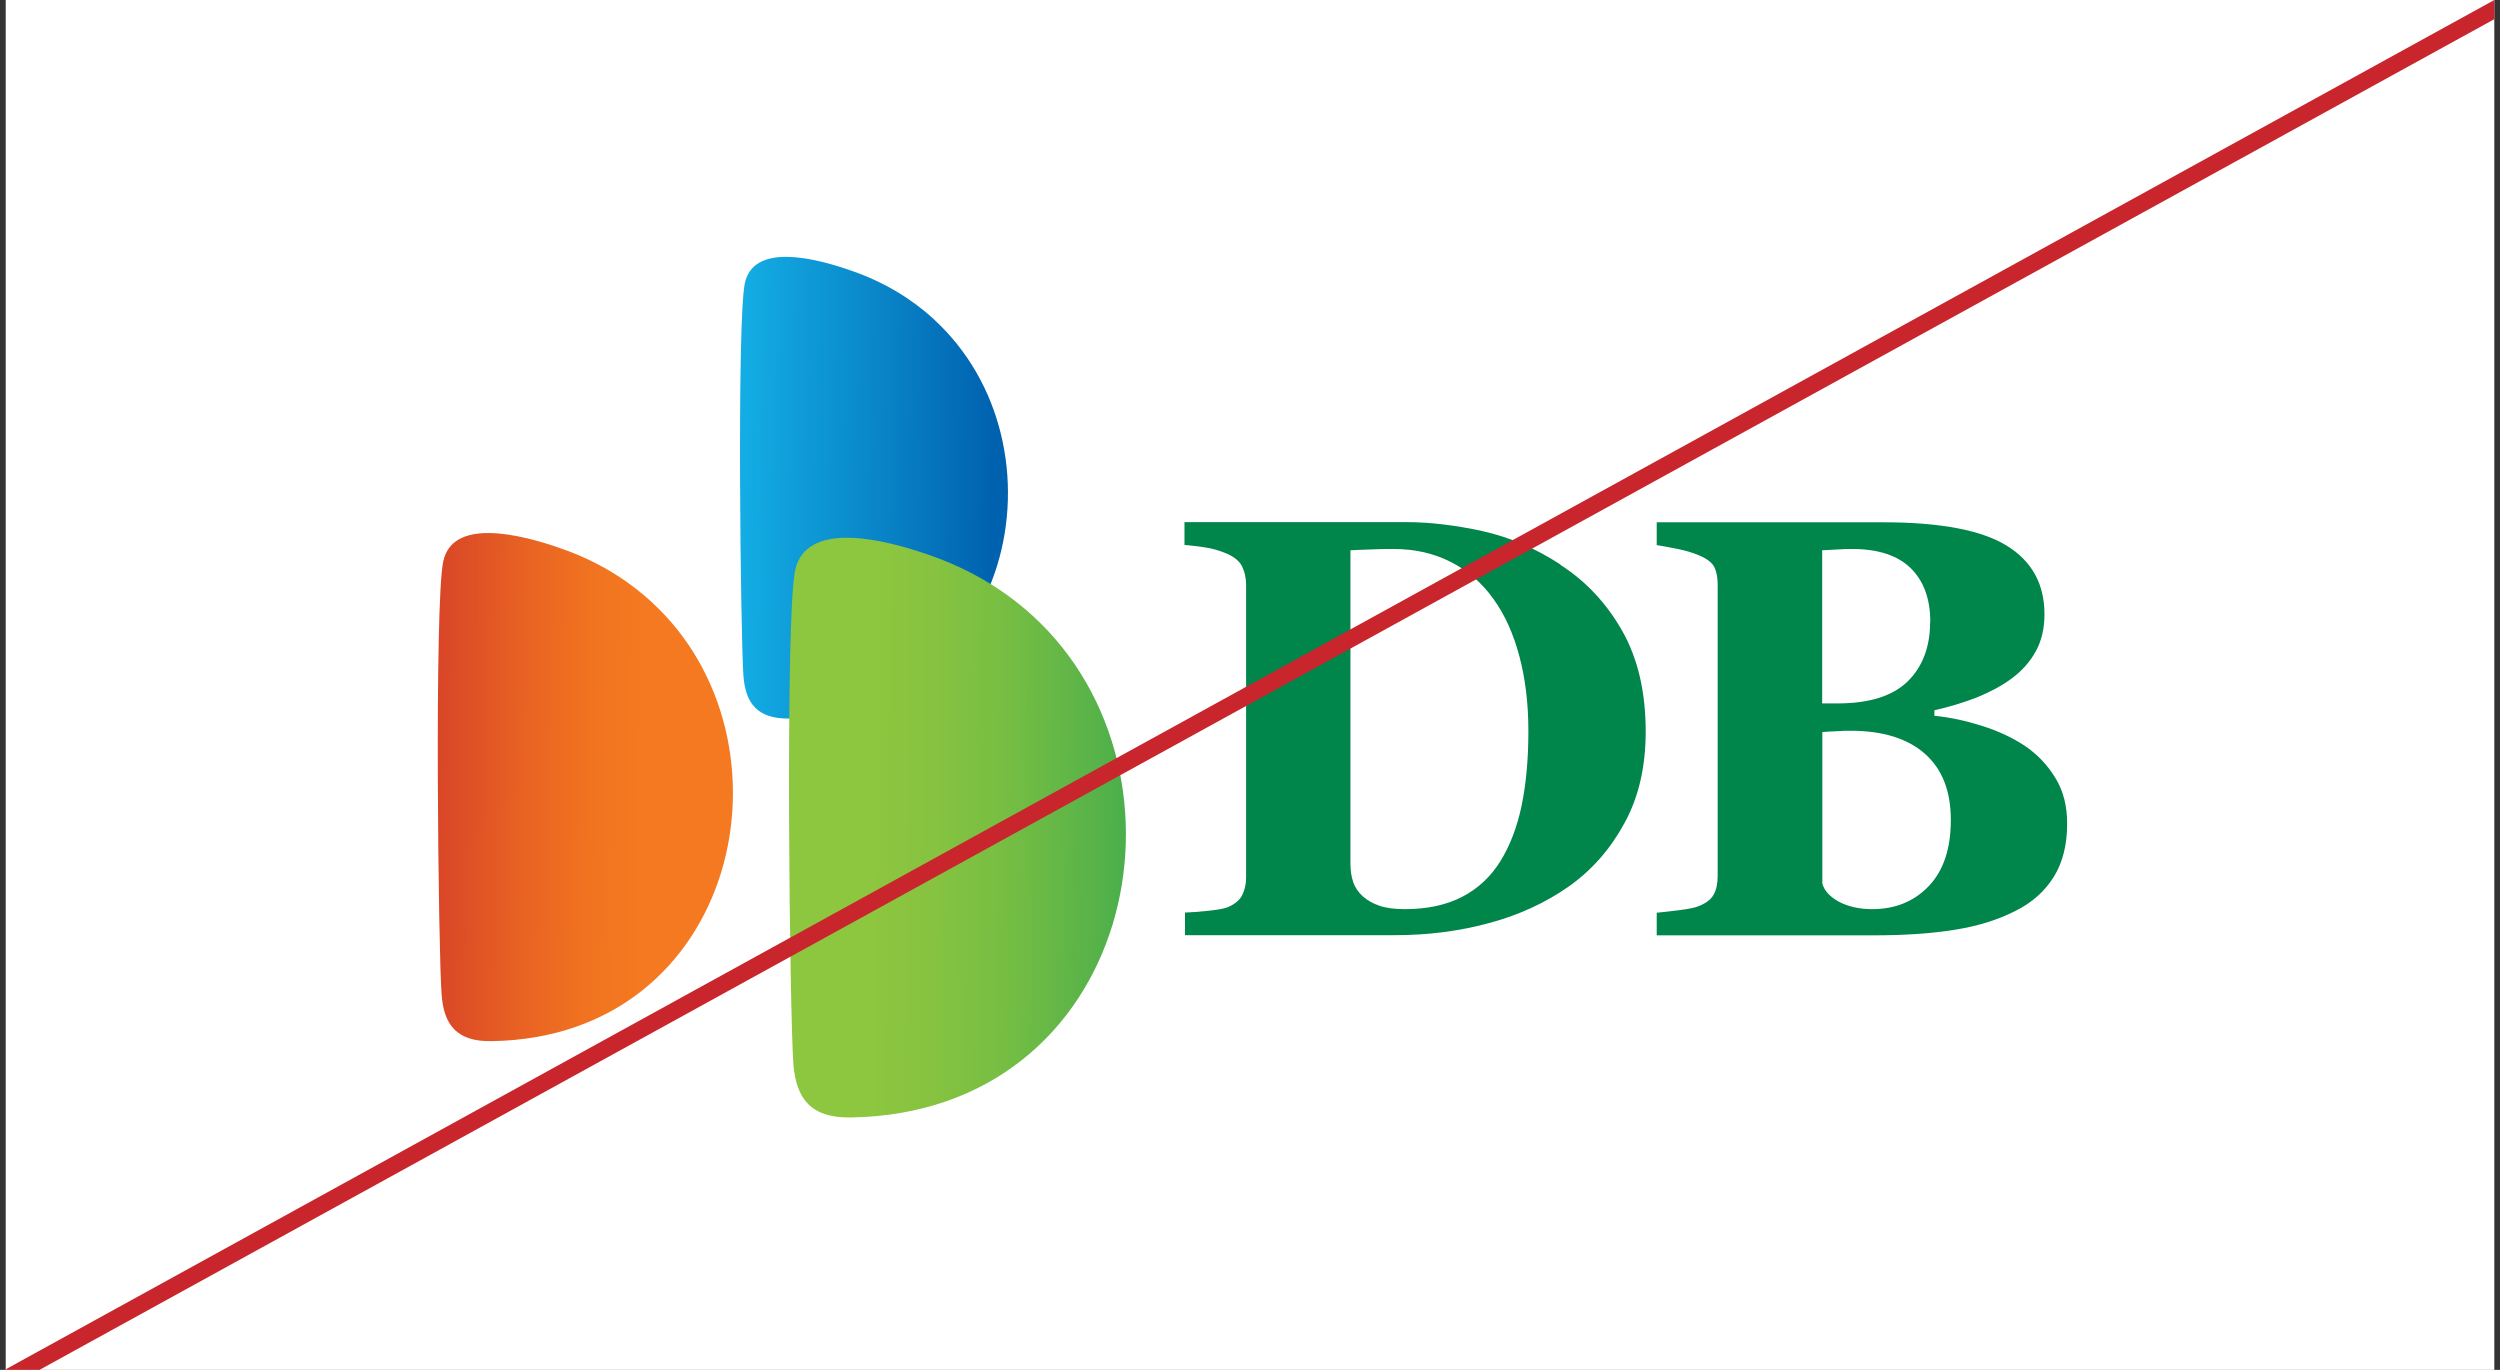 <svg width="292" height="160" viewBox="0 0 292 160" fill="none" xmlns="http://www.w3.org/2000/svg">
<rect x="0" y="0" width="292" height="160" fill="#333333" stroke="none"/>
<g clip-path="url(#clip0_892_5013)">
<rect width="290.667" height="160" transform="translate(0.668)" fill="white"/>
<path d="M182.276 65.984C185.251 67.904 187.65 70.47 189.473 73.682C191.296 76.895 192.217 80.811 192.217 85.449C192.217 89.536 191.411 93.071 189.761 96.094C188.13 99.116 185.961 101.606 183.255 103.526C180.511 105.446 177.402 106.891 173.89 107.822C170.397 108.773 166.751 109.229 162.932 109.229H138.405V106.587C139.134 106.568 140.056 106.492 141.15 106.378C142.243 106.264 142.973 106.131 143.357 105.978C144.182 105.636 144.758 105.18 145.065 104.591C145.372 104.002 145.544 103.317 145.544 102.5V68.303C145.544 67.523 145.391 66.839 145.103 66.212C144.815 65.585 144.22 65.09 143.357 64.691C142.474 64.311 141.572 64.045 140.593 63.912C139.614 63.779 138.866 63.684 138.348 63.646V60.984H164.256C167.019 60.984 169.994 61.346 173.141 62.03C176.289 62.733 179.34 64.026 182.276 65.946V65.984ZM175.272 100.542C176.385 98.736 177.21 96.569 177.728 94.079C178.246 91.57 178.515 88.68 178.515 85.43C178.515 82.179 178.169 79.328 177.479 76.705C176.788 74.082 175.79 71.838 174.446 69.976C173.122 68.113 171.472 66.668 169.495 65.661C167.518 64.634 165.273 64.121 162.759 64.121C161.953 64.121 161.051 64.121 160.034 64.178C159.017 64.216 158.249 64.235 157.731 64.273V100.884C157.731 101.682 157.846 102.424 158.057 103.032C158.268 103.659 158.652 104.211 159.17 104.686C159.707 105.161 160.341 105.522 161.108 105.788C161.876 106.055 162.874 106.188 164.102 106.188C166.693 106.188 168.9 105.712 170.762 104.762C172.604 103.811 174.101 102.424 175.252 100.58L175.272 100.542Z" fill="#00854A"/>
<path d="M236.511 87.122C237.97 88.11 239.16 89.365 240.081 90.885C241.002 92.387 241.444 94.155 241.444 96.208C241.444 98.66 240.925 100.732 239.889 102.405C238.834 104.097 237.356 105.427 235.398 106.397C233.345 107.442 230.965 108.184 228.278 108.602C225.592 109.039 222.425 109.248 218.798 109.248H193.504V106.606C194.214 106.549 195.097 106.435 196.171 106.302C197.246 106.169 197.995 106.017 198.436 105.826C199.28 105.484 199.856 105.047 200.163 104.477C200.47 103.926 200.624 103.203 200.624 102.31V68.322C200.624 67.504 200.509 66.82 200.259 66.288C200.01 65.737 199.396 65.261 198.436 64.862C197.726 64.558 196.901 64.311 195.96 64.121C195.02 63.931 194.195 63.779 193.504 63.665V61.003H219.949C226.609 61.003 231.426 61.916 234.362 63.722C237.317 65.528 238.795 68.208 238.795 71.743C238.795 73.378 238.469 74.804 237.797 76.04C237.126 77.275 236.185 78.34 234.957 79.252C233.825 80.088 232.481 80.811 230.946 81.438C229.391 82.046 227.722 82.559 225.937 82.959V83.605C227.722 83.776 229.583 84.175 231.503 84.784C233.422 85.392 235.091 86.171 236.511 87.122ZM225.457 72.618C225.457 69.938 224.69 67.866 223.174 66.364C221.657 64.881 219.374 64.121 216.322 64.121C215.9 64.121 215.324 64.121 214.633 64.178C213.923 64.216 213.328 64.235 212.829 64.273V82.16H214.614C218.318 82.16 221.043 81.305 222.809 79.594C224.555 77.883 225.438 75.564 225.438 72.656L225.457 72.618ZM227.856 95.771C227.856 92.406 226.858 89.84 224.843 88.053C222.828 86.266 219.93 85.354 216.169 85.354C215.727 85.354 215.152 85.354 214.441 85.411C213.712 85.449 213.194 85.468 212.849 85.506V103.184C213.06 104.021 213.712 104.724 214.768 105.313C215.842 105.883 217.147 106.188 218.664 106.188C221.389 106.188 223.596 105.275 225.304 103.469C227.012 101.663 227.856 99.097 227.856 95.809V95.771Z" fill="#00854A"/>
<path d="M76.051 70.261C73.191 67.657 69.718 65.509 65.534 64.064C63.442 63.323 59.968 62.258 57.013 62.258C54.48 62.258 52.311 63.057 51.774 65.566C50.718 70.337 51.198 111.415 51.582 116.168C51.831 119.665 53.328 121.699 57.454 121.604C86.279 121.148 93.86 86.533 76.051 70.261Z" fill="url(#paint0_linear_892_5013)"/>
<path d="M109.078 37.28C106.487 34.923 103.32 32.965 99.54 31.654C97.621 30.97 94.473 30 91.806 30C89.484 30 87.526 30.741 87.008 33.022C86.048 37.356 86.509 74.633 86.835 78.967C87.085 82.122 88.428 83.966 92.17 83.928C118.347 83.491 125.218 52.069 109.059 37.28H109.078Z" fill="url(#paint1_linear_892_5013)"/>
<path d="M120.631 71.934C117.388 68.968 113.377 66.516 108.637 64.862C106.219 64.007 102.265 62.81 98.907 62.81C96.009 62.81 93.514 63.722 92.881 66.573C91.672 72.029 92.248 118.867 92.67 124.303C92.996 128.295 94.666 130.595 99.368 130.519C132.28 130.006 140.916 90.505 120.612 71.915L120.631 71.934Z" fill="url(#paint2_linear_892_5013)"/>
<line y1="-1" x2="331.794" y2="-1" transform="matrix(-0.876 0.482 -0.645 -0.764 291.336 0)" stroke="#C9252C" stroke-width="2"/>
</g>
<defs>
<linearGradient id="paint0_linear_892_5013" x1="78.696" y1="84.349" x2="42.673" y2="84" gradientUnits="userSpaceOnUse">
<stop offset="0.1" stop-color="#F47920"/>
<stop offset="0.27" stop-color="#F17320"/>
<stop offset="0.49" stop-color="#E86223"/>
<stop offset="0.75" stop-color="#DA4727"/>
<stop offset="1" stop-color="#C9252C"/>
</linearGradient>
<linearGradient id="paint1_linear_892_5013" x1="84.863" y1="66.879" x2="116.153" y2="67.182" gradientUnits="userSpaceOnUse">
<stop stop-color="#14B1E7"/>
<stop offset="0.61" stop-color="#0881C5"/>
<stop offset="1" stop-color="#0061AF"/>
</linearGradient>
<linearGradient id="paint2_linear_892_5013" x1="102.021" y1="104.53" x2="149.67" y2="104.992" gradientUnits="userSpaceOnUse">
<stop stop-color="#8DC63F"/>
<stop offset="0.14" stop-color="#87C340"/>
<stop offset="0.32" stop-color="#76BE43"/>
<stop offset="0.52" stop-color="#5BB448"/>
<stop offset="0.74" stop-color="#35A74F"/>
<stop offset="0.97" stop-color="#069757"/>
<stop offset="1" stop-color="#009559"/>
</linearGradient>
<clipPath id="clip0_892_5013">
<rect width="290.667" height="160" fill="white" transform="translate(0.668)"/>
</clipPath>
</defs>
</svg>

